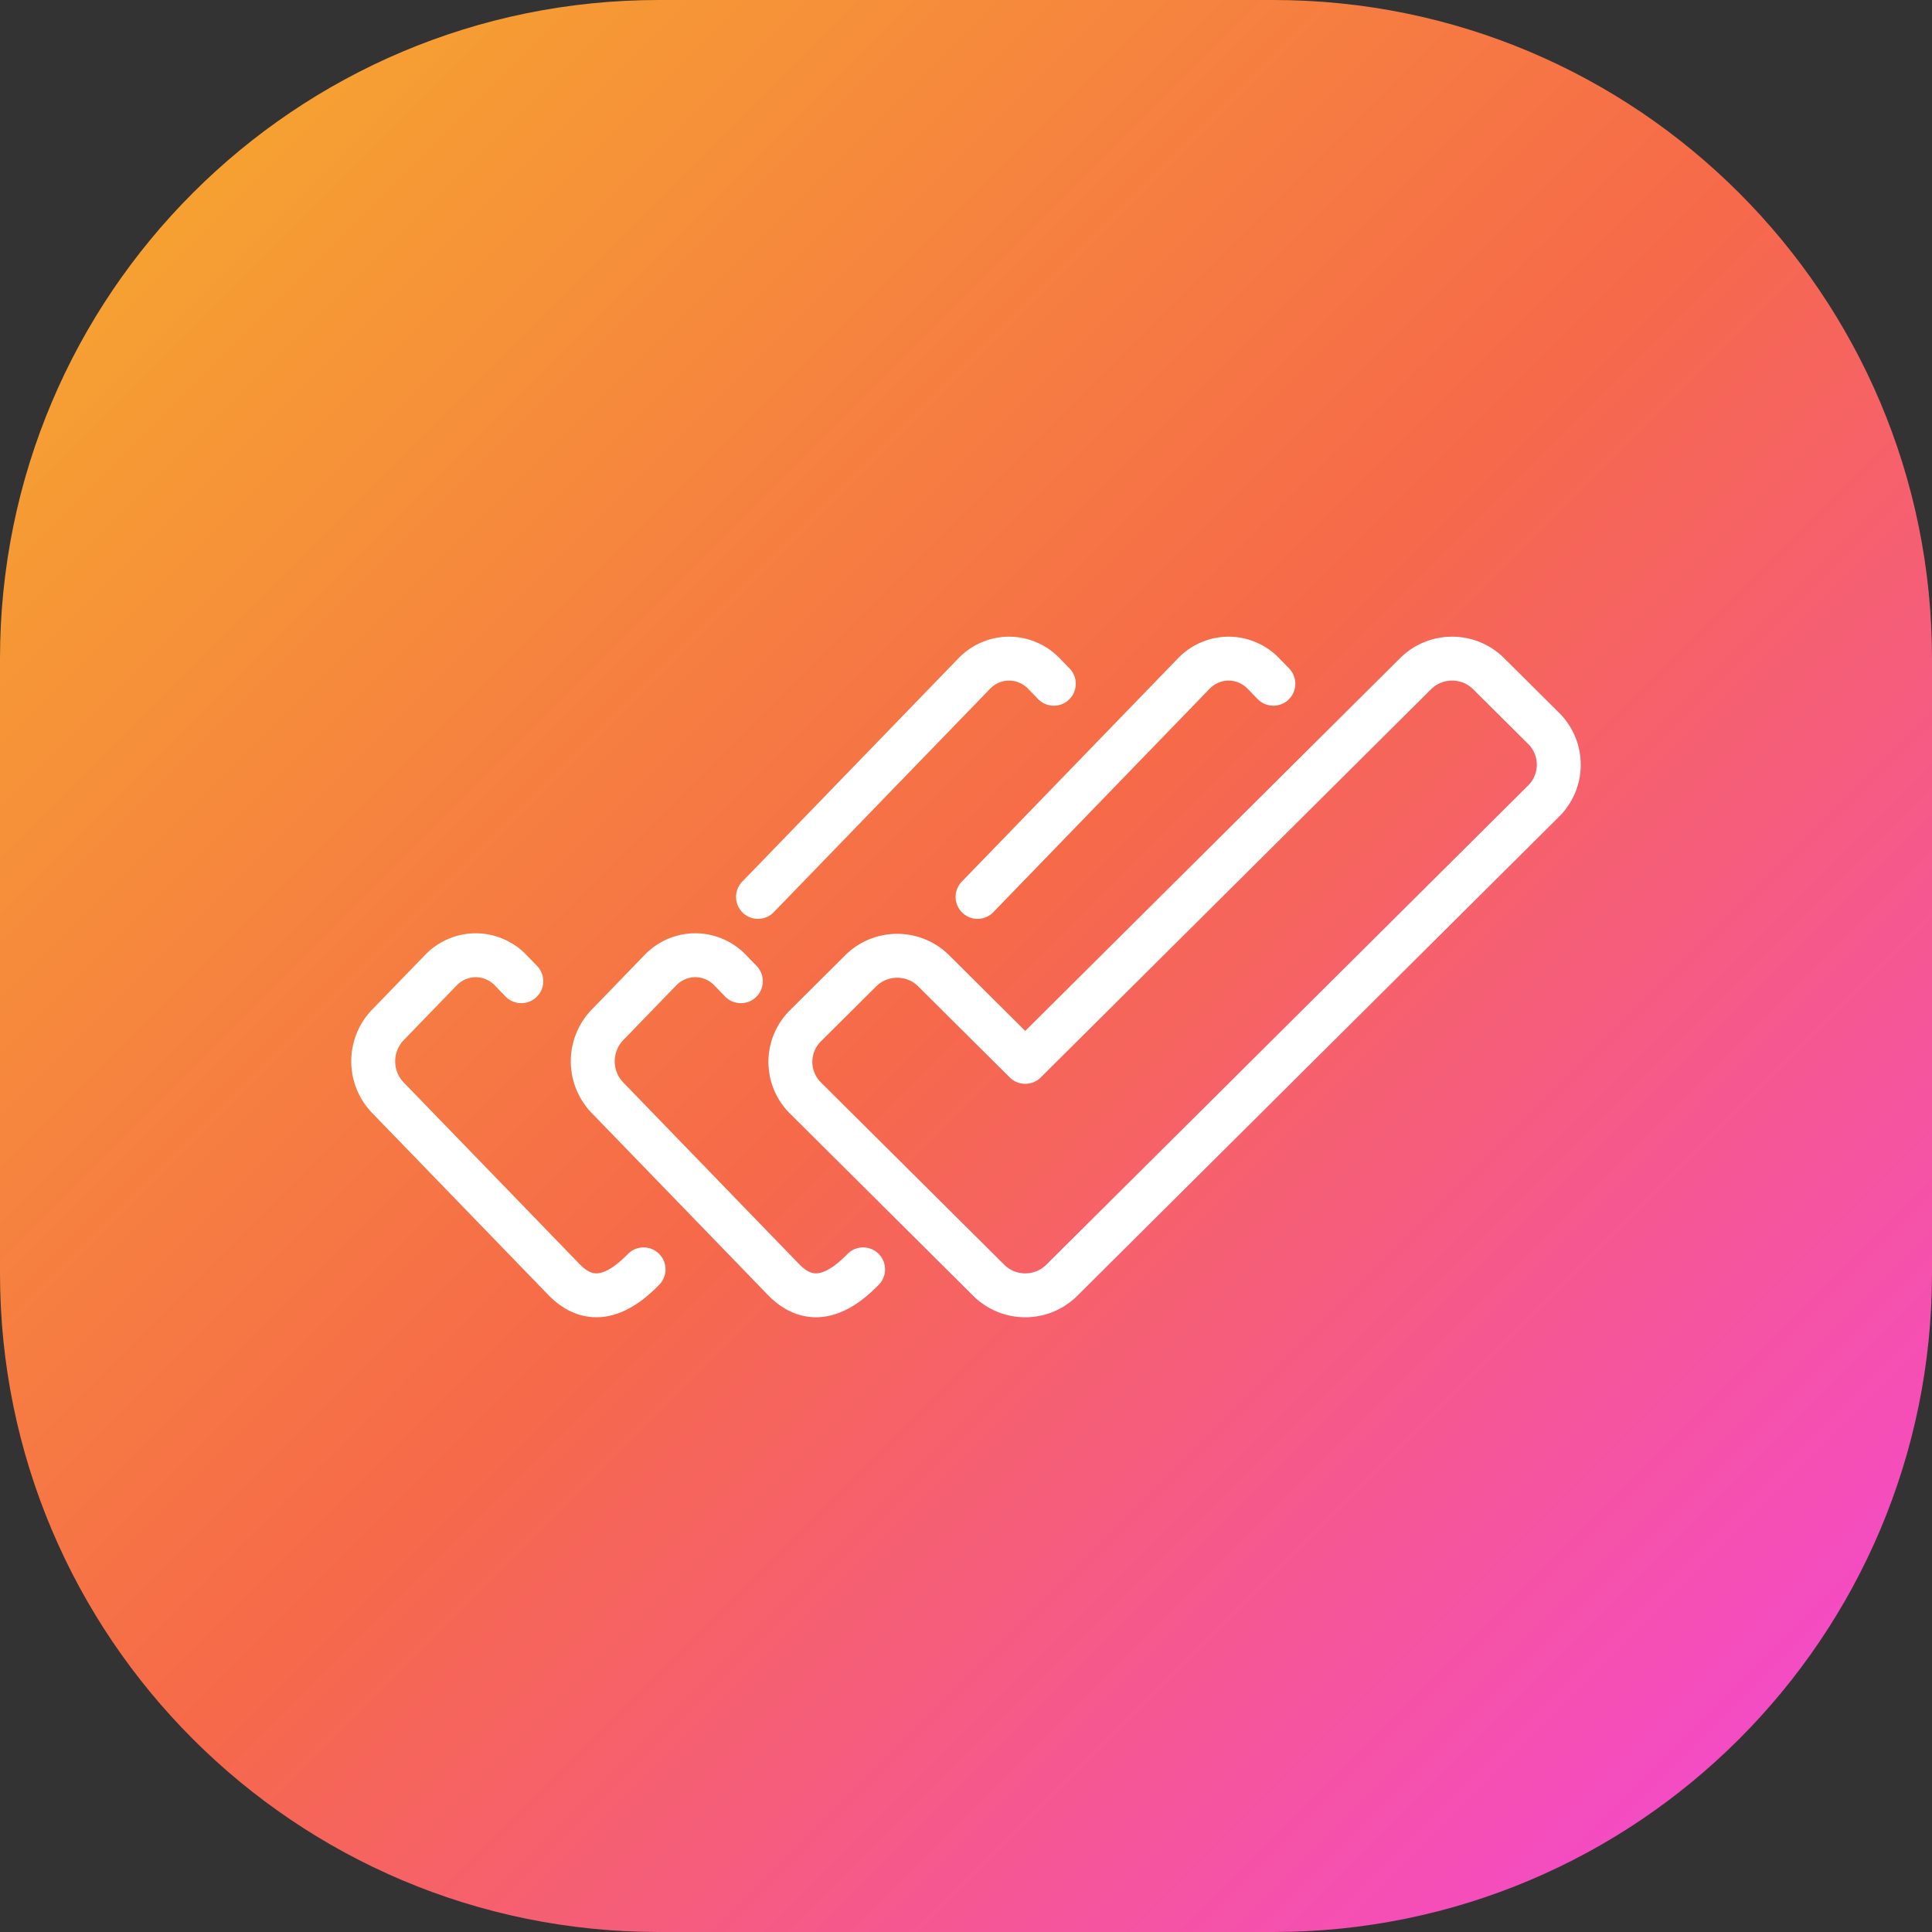 <svg xmlns="http://www.w3.org/2000/svg" width="88" height="88"><rect width="100%" height="100%" fill="#333333" stroke="none"/><defs><clipPath id="a"><path d="M1600 0v4210H0V0h1600z"/></clipPath><clipPath id="b"><path d="M58 0c16.569 0 30 13.431 30 30v28c0 16.569-13.431 30-30 30H30C13.431 88 0 74.569 0 58V30C0 13.431 13.431 0 30 0h28z"/></clipPath><linearGradient id="c" x1="0" x2="88" y1="0" y2="88" gradientUnits="userSpaceOnUse"><stop offset="0%" stop-color="#F6AE2C"/><stop offset="50.221%" stop-color="#F6694A"/><stop offset="100%" stop-color="#F444E2"/></linearGradient></defs><g clip-path="url(#a)" transform="translate(-179 -2032)"><g clip-path="url(#b)" transform="translate(179 2032)"><path fill="url(#c)" d="M0 0h88v88H0V0z"/></g><g fill="none" stroke="#FFF" stroke-linecap="round" stroke-linejoin="round" stroke-width="2"><path d="M218.214 2076.21c.916-.9 2.389-.9 3.305 0l4.18 4.157 17.79-17.692c.916-.9 2.39-.9 3.305 0l2.528 2.513a2.33 2.33 0 010 3.287l-21.97 21.85c-.916.9-2.39.9-3.306 0l-8.36-8.314a2.314 2.314 0 010-3.287l2.528-2.514zM212.744 2076.693l-.486-.502a2.207 2.207 0 00-1.588-.681c-.596 0-1.168.245-1.589.681l-2.43 2.51a2.39 2.39 0 000 3.28l8.036 8.3c.879.907 2.056 1.158 3.626-.463M237 2063.144l-.449-.463a2.207 2.207 0 00-1.588-.681c-.596 0-1.168.245-1.589.681l-9.848 10.172M202.744 2076.693l-.486-.502a2.207 2.207 0 00-1.588-.681c-.596 0-1.168.245-1.589.681l-2.43 2.51a2.39 2.39 0 000 3.28l8.036 8.3c.879.907 2.056 1.158 3.626-.463M227 2063.144l-.449-.463a2.207 2.207 0 00-1.588-.681c-.596 0-1.168.245-1.589.681l-9.848 10.172"/></g></g></svg>